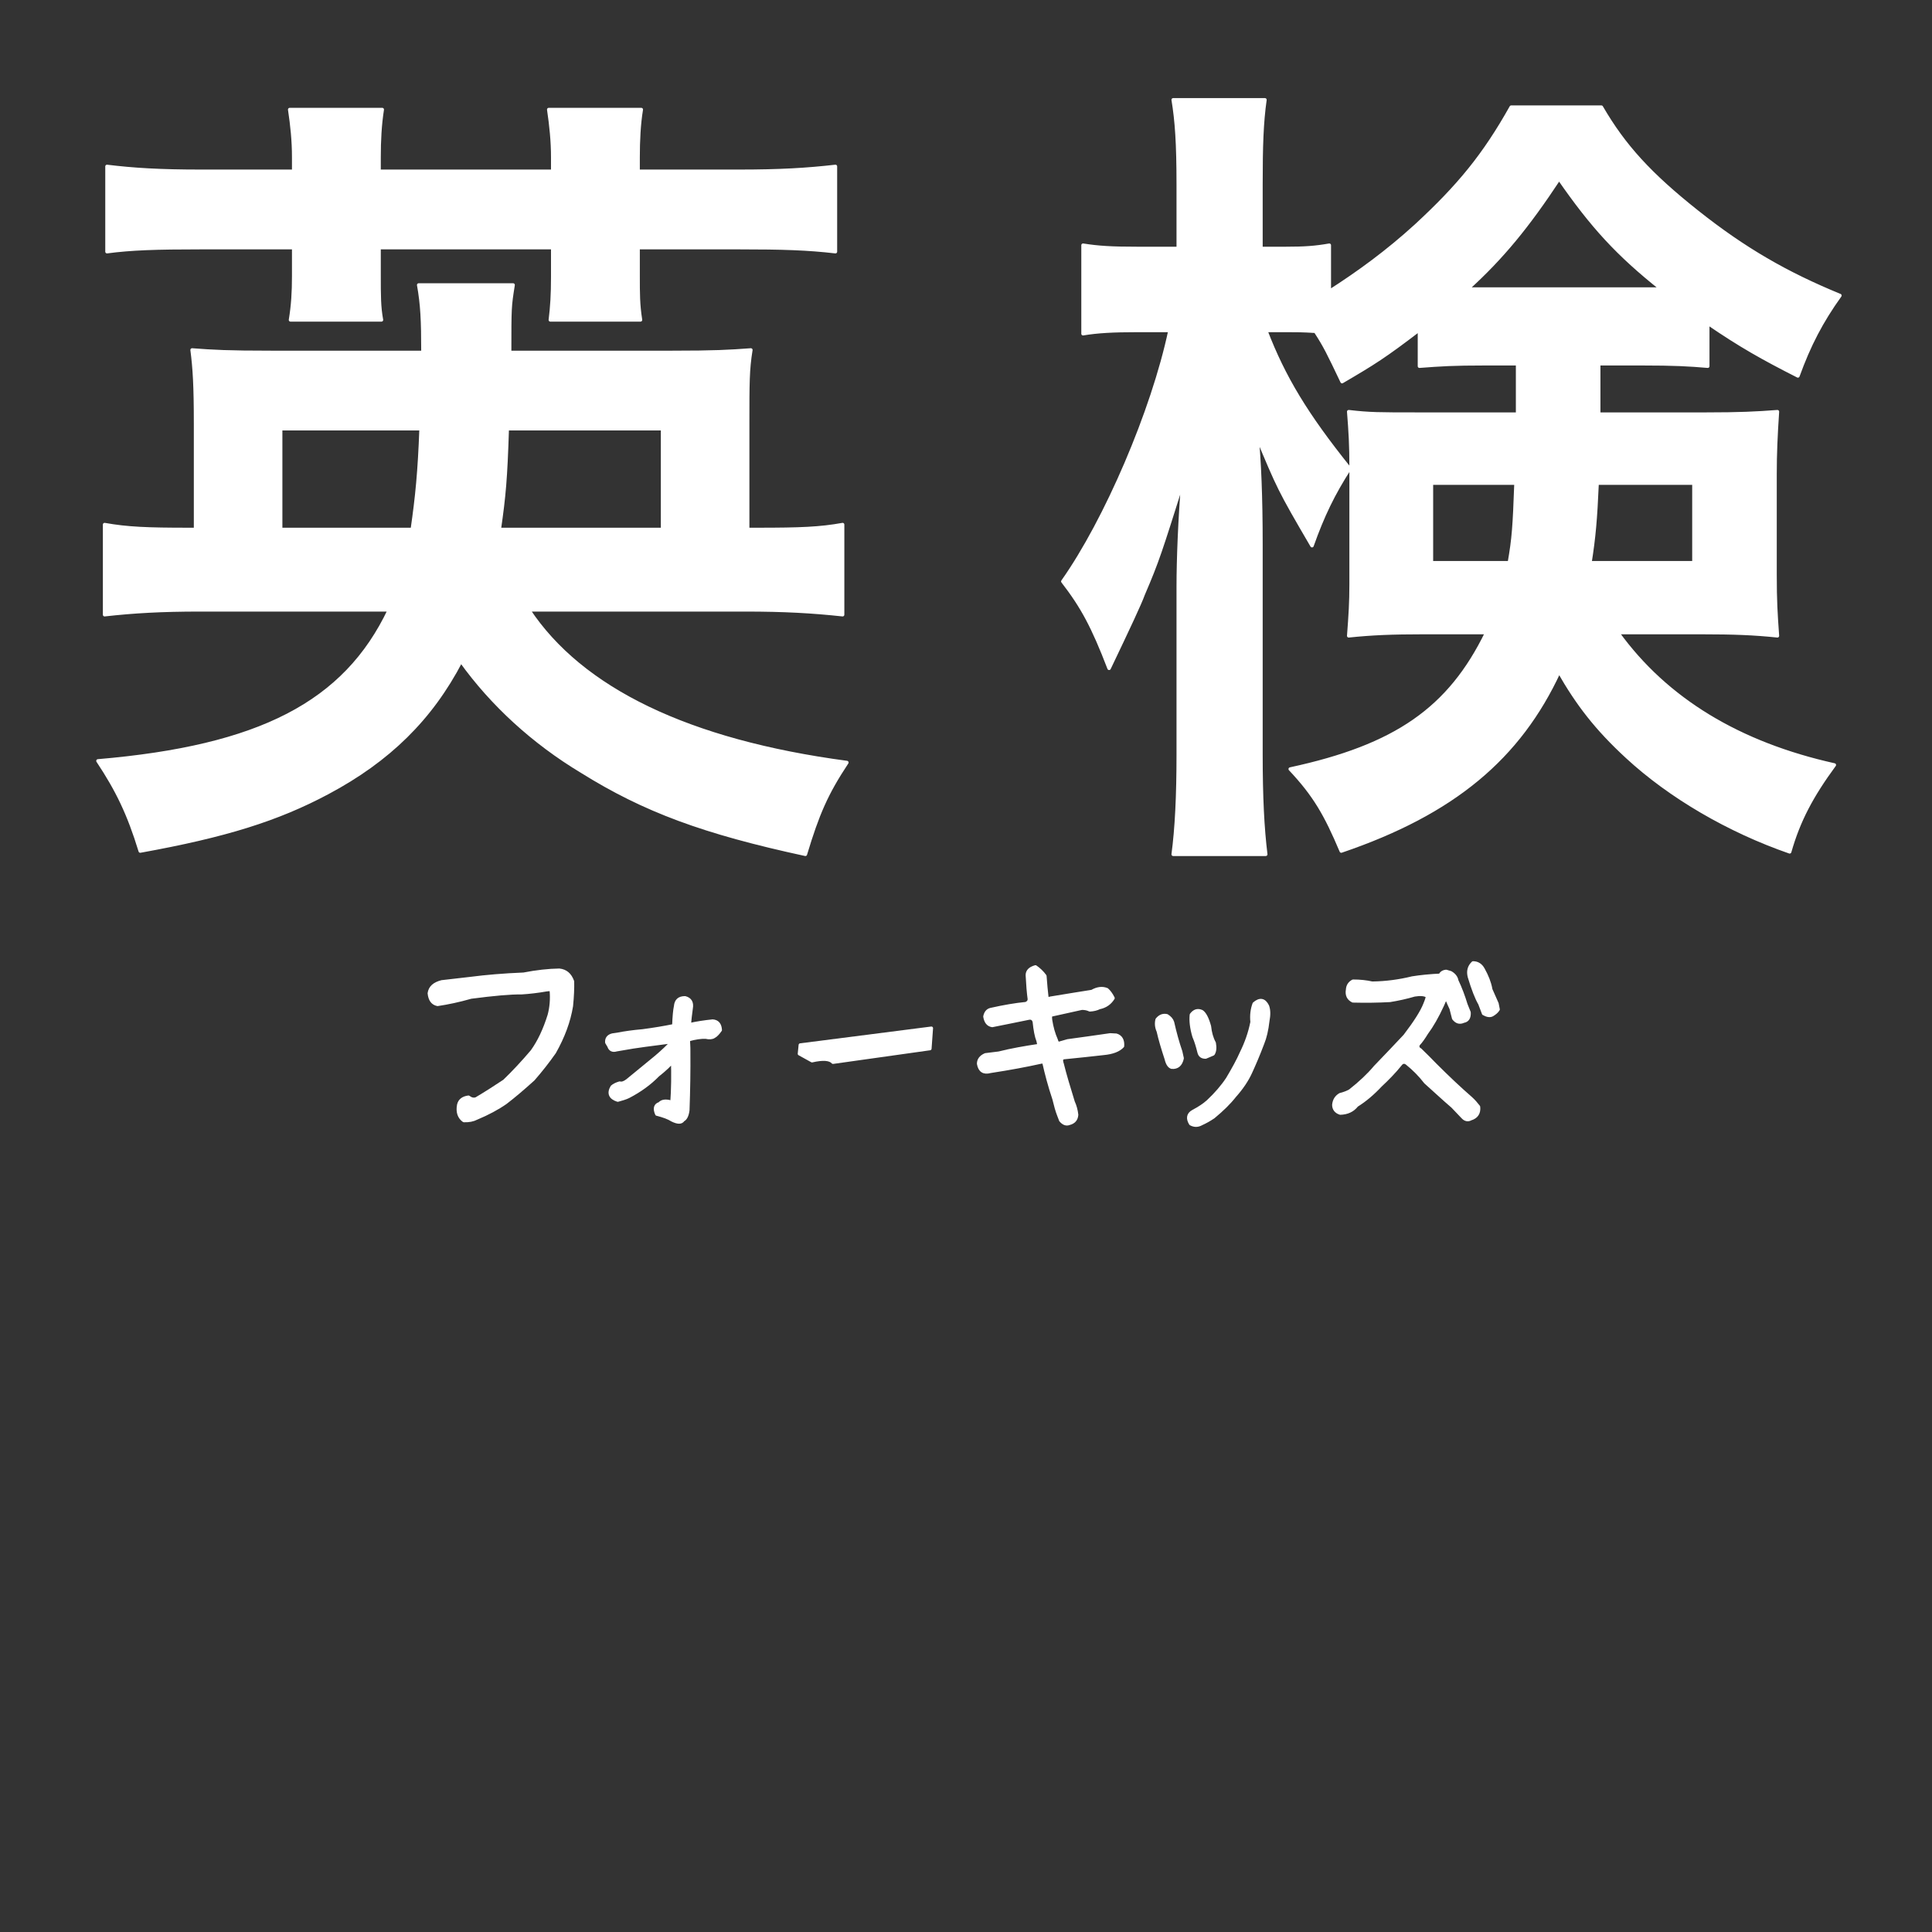 <?xml version="1.0" encoding="UTF-8" standalone="no"?>
<!DOCTYPE svg PUBLIC "-//W3C//DTD SVG 1.1//EN" "http://www.w3.org/Graphics/SVG/1.1/DTD/svg11.dtd">
<svg width="100%" height="100%" viewBox="0 0 580 580" version="1.1" xmlns="http://www.w3.org/2000/svg" xmlns:xlink="http://www.w3.org/1999/xlink" xml:space="preserve" xmlns:serif="http://www.serif.com/" style="fill-rule:evenodd;clip-rule:evenodd;stroke-linejoin:round;stroke-miterlimit:2;">
    <rect x="0" y="0" width="580" height="580" fill="#333333" stroke="none"/>
    <g transform="matrix(1,0,0,1,-2520.68,0)">
        <g id="Kids" transform="matrix(1,0,0,1,2520.68,0)">
            <rect x="0" y="0" width="580" height="580" style="fill:none;"/>
            <g id="Eiken">
                <g transform="matrix(7.984,0,0,7.984,-21553.9,-1279.71)">
                    <path d="M2727.66,183.215C2729.12,183.215 2730.19,183.276 2731.32,183.398L2731.32,180.009C2730.47,180.162 2729.74,180.192 2728.12,180.192L2727.75,180.192L2727.75,176.192C2727.75,174.695 2727.75,174.176 2727.87,173.443C2727.05,173.504 2726.5,173.535 2724.91,173.535L2718.8,173.535C2718.8,171.825 2718.8,171.825 2718.93,171L2715.38,171C2715.51,171.733 2715.54,172.313 2715.54,173.535L2709.83,173.535C2708.21,173.535 2707.66,173.504 2706.86,173.443C2706.95,174.146 2706.99,174.787 2706.99,176.222L2706.99,180.192L2706.74,180.192C2705.18,180.192 2704.42,180.162 2703.57,180.009L2703.57,183.398C2704.66,183.276 2705.7,183.215 2707.17,183.215L2714.28,183.215C2712.61,186.727 2709.4,188.376 2703.32,188.895C2704.05,189.995 2704.48,190.88 2704.91,192.285C2708.12,191.705 2710.07,191.094 2711.96,190.086C2714.25,188.865 2715.84,187.307 2716.97,185.139C2718.13,186.758 2719.69,188.193 2721.52,189.292C2723.87,190.758 2726.1,191.582 2729.92,192.407C2730.38,190.88 2730.71,190.117 2731.48,188.956C2725.52,188.162 2721.49,186.208 2719.51,183.215L2727.66,183.215ZM2710.19,180.192L2710.19,176.405L2715.47,176.405C2715.41,178.024 2715.32,178.94 2715.14,180.192L2710.19,180.192ZM2718.41,180.192C2718.59,178.94 2718.65,178.299 2718.71,176.405L2724.55,176.405L2724.55,180.192L2718.41,180.192ZM2710.68,166.725L2707.2,166.725C2705.64,166.725 2704.66,166.664 2703.66,166.542L2703.66,169.748C2704.57,169.626 2705.52,169.596 2707.2,169.596L2710.68,169.596L2710.68,170.664C2710.68,171.275 2710.65,171.764 2710.56,172.313L2713.98,172.313C2713.89,171.825 2713.89,171.397 2713.89,170.634L2713.89,169.596L2720.42,169.596L2720.42,170.695C2720.42,171.367 2720.39,171.825 2720.33,172.313L2723.72,172.313C2723.63,171.733 2723.63,171.336 2723.63,170.664L2723.63,169.596L2727.41,169.596C2729.06,169.596 2730.01,169.626 2731.05,169.748L2731.05,166.542C2729.98,166.664 2728.97,166.725 2727.41,166.725L2723.63,166.725L2723.63,166.206C2723.63,165.565 2723.66,164.954 2723.75,164.404L2720.27,164.404C2720.36,165.015 2720.42,165.595 2720.42,166.206L2720.42,166.725L2713.89,166.725L2713.89,166.206C2713.89,165.565 2713.92,164.984 2714.01,164.404L2710.53,164.404C2710.62,165.015 2710.68,165.565 2710.68,166.206L2710.68,166.725Z" style="fill:white;fill-rule:nonzero;stroke:white;stroke-width:0.13px;"/>
                    <path d="M2756.7,173.962L2756.7,175.856L2752.97,175.856C2751.48,175.856 2751.14,175.856 2750.35,175.764C2750.41,176.528 2750.44,177.016 2750.44,177.871L2750.44,182.238C2750.44,182.94 2750.41,183.398 2750.35,184.192C2751.23,184.101 2751.97,184.07 2753.16,184.07L2755.54,184.07C2754.14,186.941 2752.12,188.346 2748.15,189.201C2749.07,190.178 2749.49,190.911 2750.07,192.285C2754.29,190.85 2756.76,188.773 2758.26,185.536C2758.96,186.758 2759.66,187.674 2760.82,188.743C2762.44,190.239 2764.64,191.521 2766.93,192.315C2767.27,191.124 2767.76,190.208 2768.61,189.048C2765.04,188.254 2762.29,186.605 2760.46,184.07L2763.6,184.07C2764.85,184.07 2765.59,184.101 2766.47,184.192C2766.41,183.337 2766.38,182.91 2766.38,181.872L2766.38,178.116C2766.38,177.322 2766.41,176.68 2766.47,175.764C2765.68,175.825 2765.04,175.856 2763.78,175.856L2759.75,175.856L2759.75,173.962L2761.37,173.962C2762.59,173.962 2763.14,173.993 2763.85,174.054L2763.85,172.436C2765.1,173.291 2765.92,173.749 2767.24,174.42C2767.66,173.26 2768.12,172.374 2768.82,171.397C2766.81,170.573 2765.22,169.657 2763.45,168.252C2761.68,166.847 2760.7,165.778 2759.85,164.313L2756.46,164.313C2755.45,166.114 2754.5,167.275 2752.88,168.771C2751.81,169.748 2750.72,170.542 2749.62,171.245L2749.62,169.504C2749.1,169.596 2748.7,169.626 2747.97,169.626L2747.05,169.626L2747.05,167.214C2747.05,165.748 2747.08,164.893 2747.2,164.038L2743.75,164.038C2743.88,164.832 2743.94,165.656 2743.94,167.244L2743.94,169.626L2742.41,169.626C2741.43,169.626 2740.94,169.596 2740.36,169.504L2740.36,172.833C2740.91,172.741 2741.49,172.71 2742.41,172.71L2743.63,172.71C2742.99,175.734 2741.22,179.856 2739.6,182.146C2740.33,183.093 2740.73,183.826 2741.34,185.414C2742.07,183.887 2742.5,182.971 2742.62,182.635C2743.17,181.352 2743.26,181.047 2744.12,178.329C2744,179.795 2743.94,181.322 2743.94,182.33L2743.94,188.651C2743.94,190.208 2743.88,191.43 2743.75,192.407L2747.23,192.407C2747.11,191.43 2747.05,190.269 2747.05,188.651L2747.05,180.742C2747.05,178.94 2746.99,177.596 2746.9,176.68C2747.72,178.635 2747.72,178.665 2748.97,180.803C2749.37,179.673 2749.77,178.848 2750.38,177.902C2748.76,175.886 2747.91,174.482 2747.23,172.71L2748.03,172.71C2748.39,172.71 2748.61,172.71 2749.1,172.741C2749.46,173.291 2749.59,173.565 2750.1,174.634C2751.3,173.932 2751.69,173.688 2753.01,172.68L2753.01,174.054C2753.83,173.993 2754.26,173.962 2755.48,173.962L2756.7,173.962ZM2756.64,178.451C2756.58,180.1 2756.55,180.528 2756.39,181.444L2753.46,181.444L2753.46,178.451L2756.64,178.451ZM2763.33,178.451L2763.33,181.444L2759.42,181.444C2759.57,180.497 2759.63,179.826 2759.69,178.451L2763.33,178.451ZM2762.11,171.153L2754.81,171.153C2756.12,169.962 2757.07,168.802 2758.26,167C2759.51,168.802 2760.46,169.84 2762.11,171.153Z" style="fill:white;fill-rule:nonzero;stroke:white;stroke-width:0.13px;"/>
                </g>
                <g transform="matrix(1.634,0,0,1.634,-4253.81,-271.367)">
                    <path d="M2688.53,371.958C2689.47,371.989 2690.24,371.836 2690.88,371.5C2692.93,370.645 2694.7,369.698 2696.19,368.66C2697.75,367.469 2699.43,366.034 2701.29,364.354C2702.67,362.766 2703.95,361.148 2705.17,359.407C2706.79,356.537 2707.83,353.727 2708.29,350.918C2708.47,349.147 2708.53,347.62 2708.5,346.398C2708.04,345.116 2707.25,344.444 2706.06,344.322C2704.07,344.352 2701.87,344.597 2699.52,345.055C2695.83,345.207 2692.59,345.482 2689.78,345.849C2688.62,345.971 2686.82,346.185 2684.47,346.459C2683.06,346.826 2682.33,347.498 2682.18,348.567C2682.3,349.757 2682.79,350.429 2683.7,350.613C2685.54,350.338 2687.61,349.91 2689.84,349.269C2694.06,348.719 2697.11,348.444 2699.09,348.475C2700.59,348.383 2702.12,348.2 2703.7,347.925C2704.29,347.834 2704.59,347.864 2704.59,348.017C2704.74,349.666 2704.59,351.223 2704.22,352.597C2703.4,355.224 2702.36,357.453 2701.08,359.224C2699.37,361.24 2697.69,363.041 2695.98,364.69C2694.33,365.79 2692.62,366.889 2690.82,367.958C2690.33,368.141 2689.87,368.019 2689.38,367.652C2688.41,367.775 2687.76,368.233 2687.58,369.088C2687.34,370.37 2687.67,371.347 2688.53,371.958Z" style="fill:white;fill-rule:nonzero;stroke:white;stroke-width:0.61px;"/>
                    <path d="M2726.79,371.836C2727.83,372.355 2728.5,372.355 2728.81,371.836C2729.26,371.622 2729.57,371.011 2729.69,370.034C2729.82,366.461 2729.88,362.827 2729.85,359.224C2729.85,358.827 2729.85,358.4 2729.82,357.972C2729.78,357.606 2729.78,357.3 2729.85,357.086C2731.04,356.751 2732.08,356.598 2732.96,356.628C2733.63,356.781 2734.12,356.751 2734.49,356.506C2734.85,356.323 2735.25,355.895 2735.65,355.315C2735.59,354.277 2735.13,353.727 2734.24,353.666C2732.75,353.819 2731.31,354.033 2729.97,354.338C2729.88,354.369 2729.85,354.46 2729.94,354.582C2730.03,353.452 2730.15,352.384 2730.3,351.345C2730.49,350.277 2730.12,349.635 2729.17,349.391C2728.07,349.391 2727.52,349.91 2727.43,350.948C2727.28,351.62 2727.16,352.842 2727.1,354.613C2727.1,354.582 2727.04,354.552 2726.94,354.552C2725.3,354.888 2723.46,355.193 2721.39,355.468C2719.65,355.621 2718.09,355.834 2716.71,356.109L2715.86,356.231C2715.07,356.415 2714.73,356.903 2714.79,357.606L2715.19,358.277C2715.4,358.919 2715.86,359.163 2716.56,358.949C2718.91,358.522 2720.72,358.247 2721.94,358.094C2723.52,357.88 2725.2,357.667 2727.1,357.422C2726.97,357.453 2726.91,357.422 2726.94,357.331C2726.09,358.277 2725.05,359.255 2723.83,360.293C2722.12,361.698 2720.35,363.133 2718.58,364.599C2718.03,365.026 2717.54,365.179 2717.17,365.057C2716.56,365.24 2716.1,365.454 2715.77,365.759C2715.07,366.919 2715.43,367.775 2716.81,368.202C2717.57,367.988 2718.24,367.805 2718.79,367.53C2720.9,366.431 2722.67,365.148 2724.16,363.621C2725.48,362.583 2726.43,361.667 2727.01,360.934C2726.94,360.965 2726.91,360.904 2726.88,360.72C2726.97,363.53 2726.94,366.187 2726.76,368.66C2726.79,368.63 2726.7,368.568 2726.55,368.538C2725.57,368.263 2724.9,368.385 2724.5,368.843C2723.71,369.088 2723.52,369.729 2723.98,370.767C2725.2,371.073 2726.18,371.439 2726.79,371.836Z" style="fill:white;fill-rule:nonzero;stroke:white;stroke-width:0.61px;"/>
                    <path d="M2752.5,360.965C2754.49,360.507 2755.77,360.598 2756.35,361.24L2774.16,358.735L2774.43,354.979L2750.34,358.064L2750.18,359.682L2752.5,360.965Z" style="fill:white;fill-rule:nonzero;stroke:white;stroke-width:0.61px;"/>
                    <path d="M2799.74,372.477C2800.6,372.263 2801.06,371.744 2801.12,370.889C2801.03,370.065 2800.81,369.24 2800.48,368.538C2799.65,365.851 2798.95,363.53 2798.46,361.545C2798.19,360.812 2798.34,360.415 2798.86,360.384C2801.43,360.14 2803.81,359.865 2806.04,359.621C2807.72,359.468 2808.88,359.01 2809.55,358.277C2809.64,357.209 2809.24,356.506 2808.39,356.262L2807.29,356.201C2804.57,356.598 2801.94,356.964 2799.47,357.3L2797.88,357.758C2797.67,357.789 2797.49,357.606 2797.36,357.117C2796.88,356.048 2796.54,354.827 2796.33,353.483C2796.26,352.933 2796.3,352.628 2796.42,352.567C2798.37,352.139 2800.23,351.712 2802.07,351.315C2802.62,351.315 2803.1,351.406 2803.53,351.62C2804.2,351.59 2804.82,351.437 2805.3,351.193C2806.4,350.979 2807.26,350.368 2807.81,349.452C2807.47,348.75 2807.07,348.231 2806.68,347.895C2805.85,347.559 2804.94,347.65 2803.93,348.231C2801.91,348.567 2799.41,348.933 2796.39,349.452C2795.96,349.574 2795.71,349.605 2795.68,349.574C2795.53,348.2 2795.38,346.795 2795.29,345.391C2794.8,344.719 2794.19,344.139 2793.55,343.711C2792.54,343.986 2792.05,344.505 2792.05,345.238C2792.14,347.009 2792.26,348.475 2792.42,349.635C2792.42,350.002 2792.23,350.277 2791.81,350.46C2789.91,350.643 2787.74,351.009 2785.3,351.559C2784.72,351.712 2784.39,352.17 2784.26,352.842C2784.42,353.819 2784.84,354.369 2785.61,354.491C2788.02,354.002 2790.22,353.575 2792.26,353.147C2792.81,353.025 2793.18,353.239 2793.33,353.788C2793.49,355.315 2793.7,356.476 2794.03,357.3C2794.13,357.85 2794.22,358.155 2794.25,358.155C2791.59,358.552 2789.12,358.98 2786.83,359.56L2784.36,359.865C2783.5,360.232 2783.1,360.812 2783.1,361.514C2783.32,362.797 2784.05,363.255 2785.27,362.919C2788.87,362.369 2791.93,361.789 2794.4,361.24C2794.8,361.148 2795.01,361.178 2795.1,361.27C2795.56,363.316 2796.14,365.545 2796.97,368.019C2797.24,369.149 2797.52,370.187 2797.85,371.011L2798.19,371.897C2798.68,372.477 2799.2,372.691 2799.74,372.477Z" style="fill:white;fill-rule:nonzero;stroke:white;stroke-width:0.61px;"/>
                    <path d="M2822.07,372.538C2822.74,372.905 2823.38,372.905 2824.08,372.508C2824.69,372.233 2825.43,371.836 2826.25,371.286C2827.87,369.943 2829.15,368.691 2830.13,367.439C2831.44,365.973 2832.42,364.507 2833.06,363.102C2833.73,361.636 2834.5,359.865 2835.29,357.758C2835.72,356.72 2836.05,355.346 2836.24,353.666C2836.45,352.567 2836.45,351.651 2836.18,350.918C2835.6,349.727 2834.77,349.574 2833.73,350.49C2833.37,351.468 2833.21,352.567 2833.34,353.849C2832.94,355.865 2832.27,357.728 2831.41,359.468C2830.8,360.873 2829.92,362.461 2828.85,364.263C2827.9,365.698 2826.71,367.072 2825.28,368.416C2824.54,369.088 2823.6,369.698 2822.5,370.279C2821.61,370.767 2821.46,371.561 2822.07,372.538ZM2818.59,362.156C2819.62,362.247 2820.27,361.667 2820.51,360.507L2820.24,359.285C2819.66,357.606 2819.17,355.804 2818.74,353.911C2818.59,353.422 2818.25,353.025 2817.7,352.689C2817,352.536 2816.42,352.75 2815.9,353.391C2815.72,354.063 2815.78,354.796 2816.11,355.529C2816.45,357.056 2816.97,358.766 2817.58,360.629C2817.79,361.514 2818.13,362.033 2818.59,362.156ZM2824.82,360.293L2826.19,359.713C2826.5,359.224 2826.56,358.583 2826.4,357.697C2825.92,356.812 2825.64,355.804 2825.52,354.643C2825.12,353.178 2824.63,352.262 2824.11,351.926C2823.35,351.59 2822.74,351.773 2822.19,352.506C2822.07,353.605 2822.22,354.949 2822.68,356.506C2823.08,357.422 2823.35,358.369 2823.6,359.377C2823.75,360.018 2824.14,360.293 2824.82,360.293Z" style="fill:white;fill-rule:nonzero;stroke:white;stroke-width:0.61px;"/>
                    <path d="M2872.09,371.347C2872.52,371.805 2873.03,371.897 2873.52,371.622C2874.62,371.286 2875.08,370.523 2874.96,369.424C2874.56,368.904 2874.07,368.324 2873.52,367.836C2871.48,366.064 2869.31,364.018 2867.02,361.728C2866.26,360.934 2865.34,360.018 2864.24,358.949C2863.78,358.705 2863.69,358.338 2863.9,357.941C2864.42,357.392 2864.91,356.659 2865.4,355.865C2866.38,354.552 2867.36,352.842 2868.3,350.796C2868.76,349.696 2869.25,348.78 2869.68,348.047C2870.07,347.345 2870.07,346.673 2869.64,346.062C2869.25,345.635 2868.73,345.36 2868.18,345.238C2866.07,345.33 2864.3,345.513 2862.77,345.757C2860.42,346.337 2857.95,346.673 2855.41,346.704C2854.35,346.459 2853.16,346.337 2851.9,346.337C2851.26,346.673 2850.93,347.192 2850.89,347.895C2850.71,348.872 2851.05,349.574 2851.87,349.971C2854.19,350.032 2856.45,350.002 2858.68,349.88C2860.21,349.635 2861.71,349.299 2863.17,348.872C2864.24,348.689 2865.03,348.75 2865.55,349.086C2865.58,349.299 2865.43,349.788 2865.1,350.582C2864.55,351.987 2863.32,353.911 2861.43,356.384C2859.93,357.972 2858.13,359.896 2855.97,362.125C2854.74,363.591 2853.22,365.026 2851.35,366.492C2850.93,366.736 2850.35,366.981 2849.52,367.194C2848.85,367.591 2848.45,368.171 2848.36,369.057C2848.36,369.79 2848.76,370.34 2849.55,370.584C2850.83,370.553 2851.84,370.095 2852.58,369.149C2854.1,368.202 2855.54,366.981 2856.91,365.515C2858.22,364.293 2859.48,363.011 2860.58,361.636C2860.94,361.148 2861.37,361.087 2861.83,361.453C2863.08,362.461 2864.21,363.591 2865.22,364.904C2866.8,366.309 2868.42,367.836 2870.2,369.362L2872.09,371.347ZM2870.38,353.178C2870.9,353.849 2871.48,354.033 2872.21,353.697C2872.94,353.575 2873.28,353.025 2873.22,352.078L2872.64,350.643C2872.18,349.116 2871.63,347.65 2870.96,346.246C2870.87,345.665 2870.47,345.146 2869.83,344.78L2869,344.536C2868.36,344.597 2867.97,344.933 2867.84,345.482C2867.87,346.215 2868.06,346.917 2868.39,347.589C2868.85,348.963 2869.37,350.216 2869.92,351.376L2870.38,353.178ZM2875.88,352.292C2876.52,352.659 2877.07,352.75 2877.49,352.506C2877.95,352.231 2878.32,351.926 2878.56,351.529L2878.35,350.46L2877.16,347.773L2877.19,347.773C2876.97,346.582 2876.49,345.391 2875.81,344.169C2875.39,343.375 2874.74,342.978 2873.95,342.978C2873.22,343.65 2873,344.536 2873.28,345.574C2873.95,347.803 2874.59,349.452 2875.2,350.49L2875.88,352.292Z" style="fill:white;fill-rule:nonzero;stroke:white;stroke-width:0.61px;"/>
                </g>
            </g>
        </g>
    </g>
</svg>
